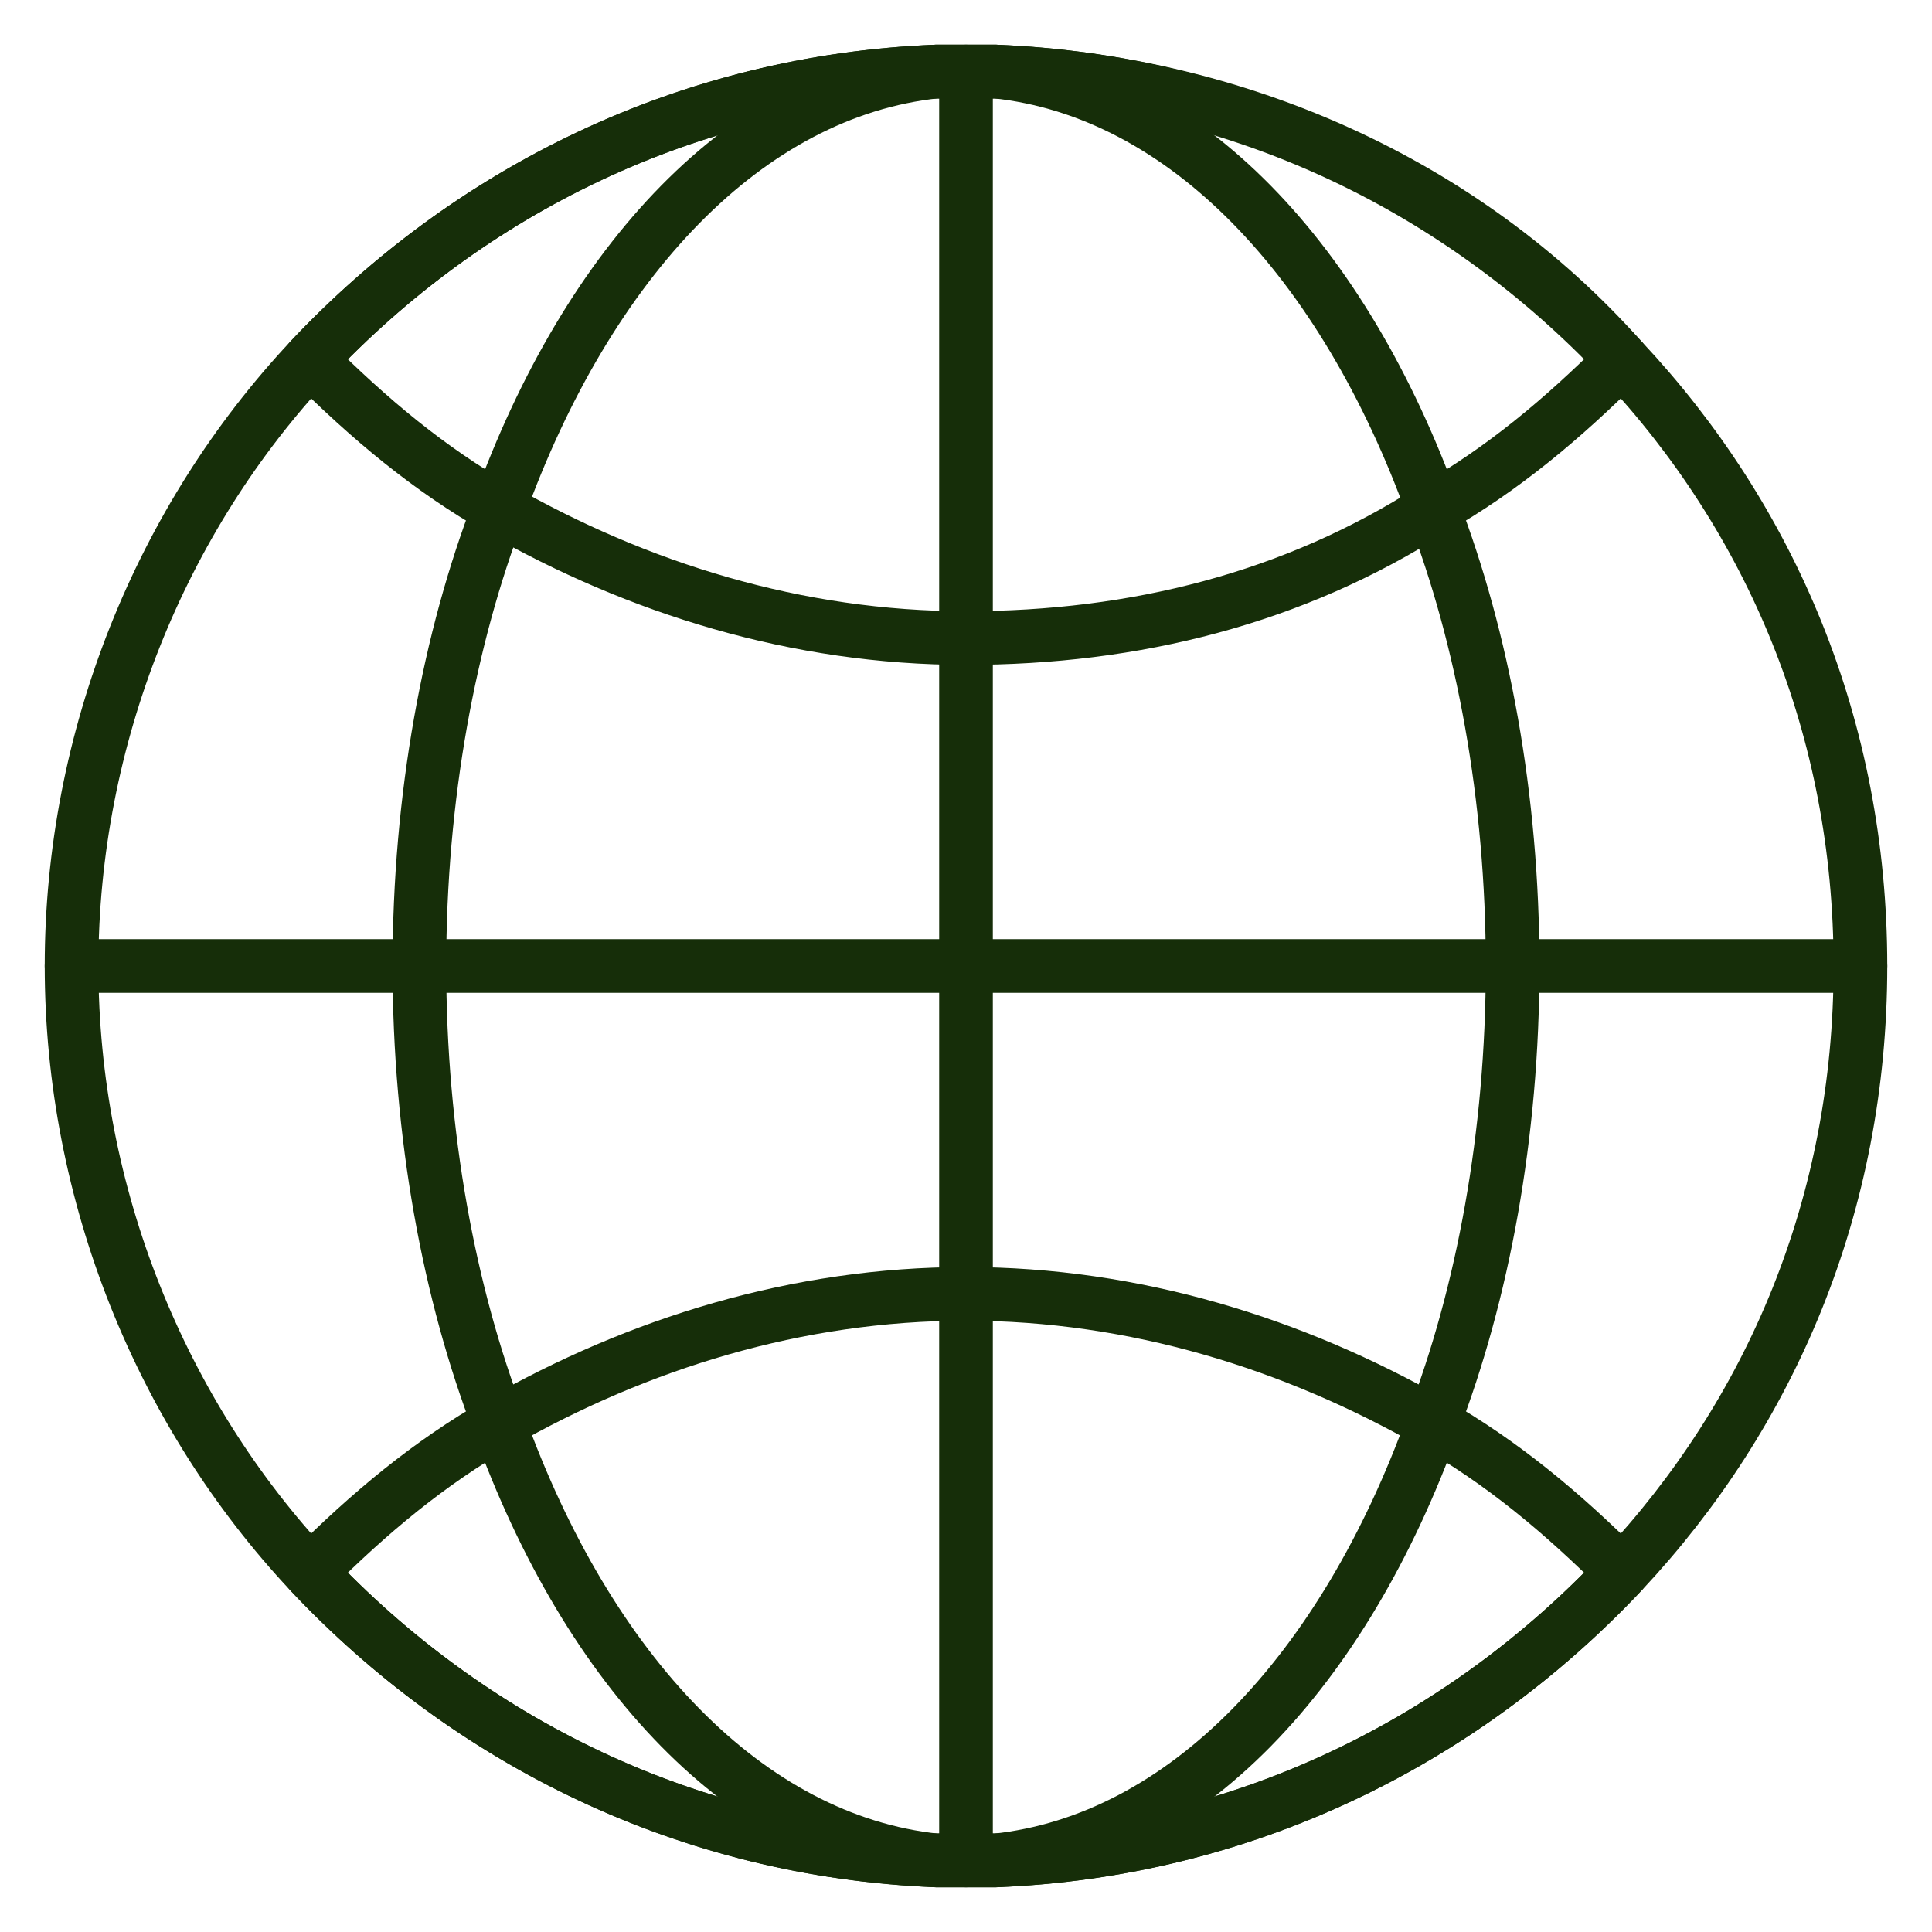 <svg xmlns="http://www.w3.org/2000/svg" width="27" height="27" viewBox="0 0 27 27" fill="none"><path d="M26 13.5C26 16.833 24.75 19.75 22.667 21.972C20.444 24.333 17.389 25.861 13.917 26C13.778 26 13.639 26 13.5 26C13.361 26 13.222 26 13.083 26C9.611 25.861 6.556 24.333 4.333 21.972C2.25 19.75 1 16.694 1 13.5C1 10.306 2.25 7.25 4.333 5.028C6.556 2.667 9.611 1.139 13.083 1C13.222 1 13.361 1 13.5 1C13.639 1 13.778 1 13.917 1C17.389 1.139 20.444 2.667 22.667 5.028C24.75 7.25 26 10.167 26 13.5Z" stroke="#162E09" stroke-width="0.75" stroke-miterlimit="10" stroke-linecap="round" stroke-linejoin="round"></path><path d="M22.666 21.971C20.444 24.332 17.388 25.86 13.916 25.999C13.777 25.999 13.638 25.999 13.499 25.999C13.36 25.999 13.221 25.999 13.082 25.999C9.61 25.86 6.555 24.332 4.333 21.971C5.166 21.138 5.999 20.444 6.971 19.888C8.916 18.777 11.138 18.082 13.499 18.082C15.86 18.082 18.082 18.777 20.027 19.888C20.999 20.444 21.832 21.138 22.666 21.971Z" stroke="#162E09" stroke-width="0.75" stroke-miterlimit="10" stroke-linecap="round" stroke-linejoin="round"></path><path d="M22.666 5.028C21.832 5.861 20.999 6.556 20.027 7.111C18.082 8.361 15.86 8.917 13.499 8.917C11.138 8.917 8.916 8.222 6.971 7.111C5.999 6.556 5.166 5.861 4.333 5.028C6.555 2.667 9.61 1.139 13.082 1C13.221 1 13.36 1 13.499 1C13.638 1 13.777 1 13.916 1C17.249 1.139 20.444 2.528 22.666 5.028Z" stroke="#162E09" stroke-width="0.75" stroke-miterlimit="10" stroke-linecap="round" stroke-linejoin="round"></path><path d="M21.139 13.5C21.139 15.861 20.722 18.083 20.027 19.889C18.777 23.361 16.555 25.722 13.916 26C13.777 26 13.639 26 13.5 26C13.361 26 13.222 26 13.083 26C10.444 25.722 8.222 23.361 6.972 19.889C6.277 18.083 5.861 15.861 5.861 13.5C5.861 11.139 6.277 8.917 6.972 7.111C8.222 3.639 10.444 1.278 13.083 1C13.222 1 13.361 1 13.5 1C13.639 1 13.777 1 13.916 1C16.555 1.278 18.777 3.639 20.027 7.111C20.722 8.917 21.139 11.139 21.139 13.5Z" stroke="#162E09" stroke-width="0.75" stroke-miterlimit="10" stroke-linecap="round" stroke-linejoin="round"></path><path d="M1 13.5H26" stroke="#162E09" stroke-width="0.75" stroke-miterlimit="10" stroke-linecap="round" stroke-linejoin="round"></path><path d="M13.5 1V26" stroke="#162E09" stroke-width="0.75" stroke-miterlimit="10" stroke-linecap="round" stroke-linejoin="round"></path></svg>